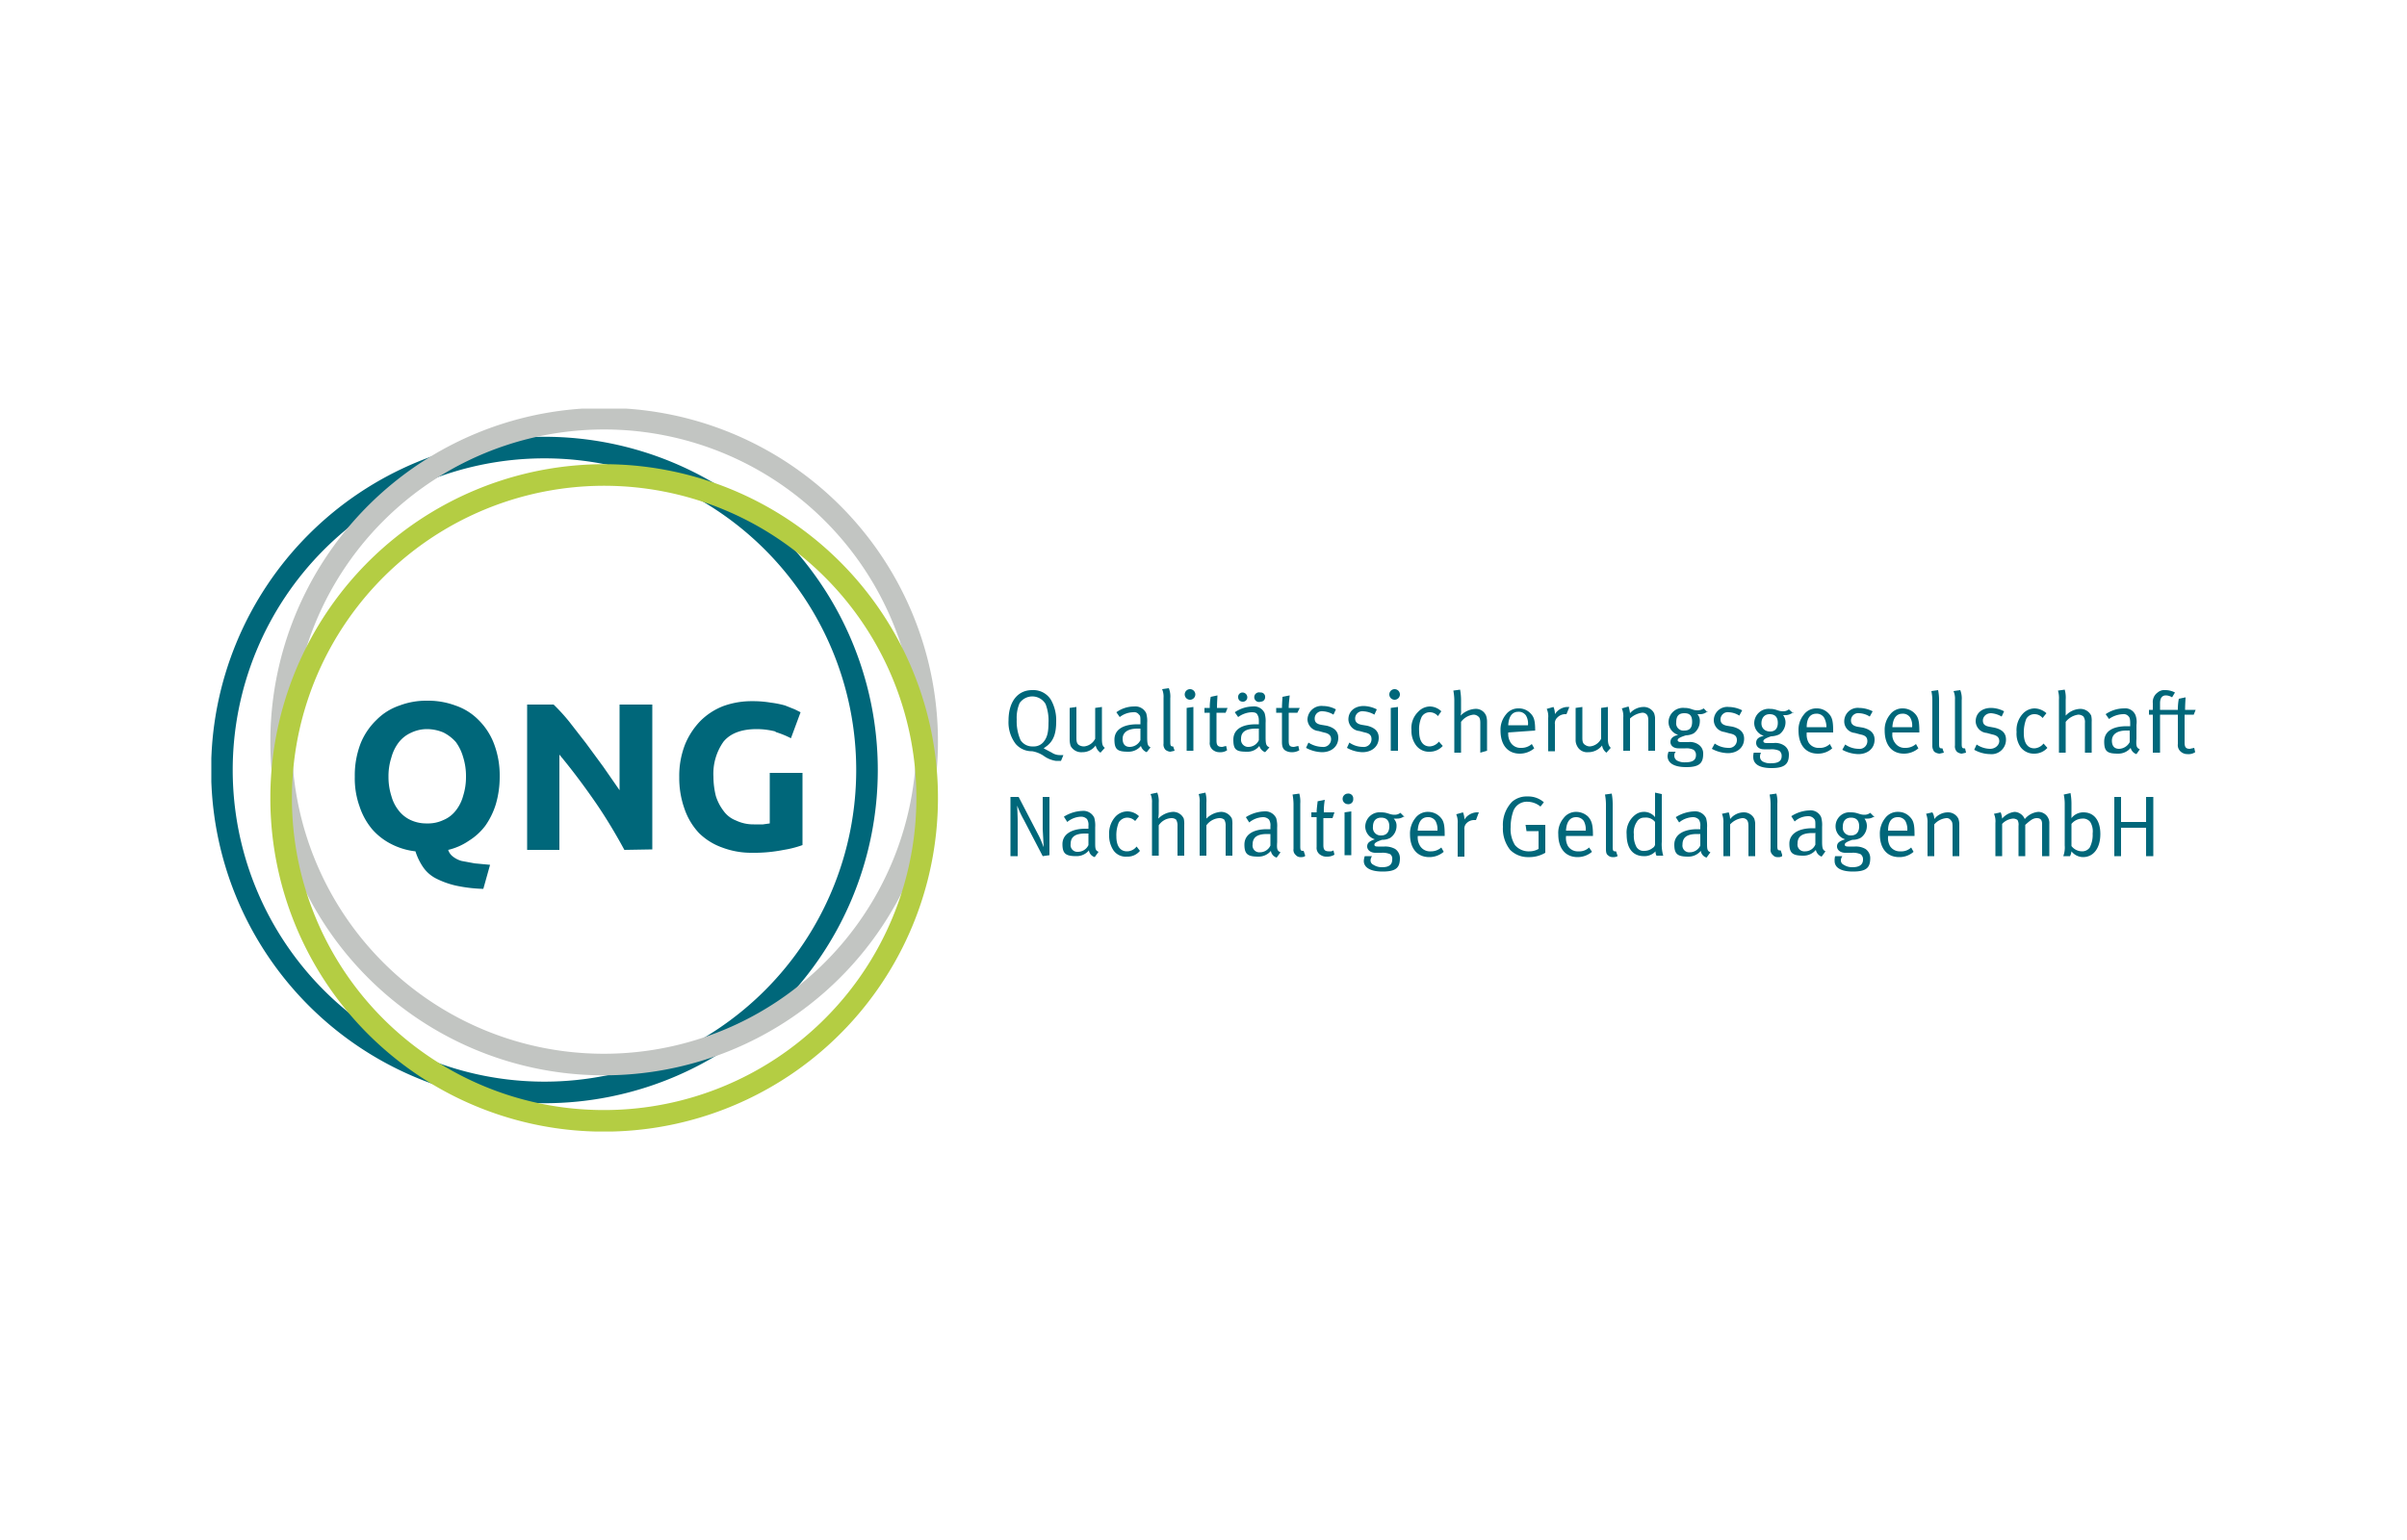 <svg id="b08f1953-d223-4694-9055-81f89f7be516" data-name="Layer 1" xmlns="http://www.w3.org/2000/svg" xmlns:xlink="http://www.w3.org/1999/xlink" viewBox="0 0 500 320"><defs><clipPath id="f901143e-90e2-4a63-b792-19def22f37b0"><rect x="43.9" y="84.9" width="412.2" height="150.23" style="fill:none"/></clipPath><clipPath id="ef94517c-aadf-4944-b969-c716494670ff"><rect x="43.9" y="84.9" width="412.2" height="150.22" style="fill:none"/></clipPath></defs><rect width="500" height="320" style="fill:#fff"/><g style="clip-path:url(#f901143e-90e2-4a63-b792-19def22f37b0)"><path d="M447.3,177.9V165.6h-1.5v5.2h-5.2v-5.2h-1.4v12.3h1.4V172h5.2v5.9Zm-12.6-4.7a5.7,5.7,0,0,1-.6,2.9,1.9,1.9,0,0,1-1.6.8,2.8,2.8,0,0,1-2.2-1.1v-4.6a3,3,0,0,1,2.2-1.1,1.9,1.9,0,0,1,1.7.7,3.7,3.7,0,0,1,.5,2.4m1.6.1c0-2.8-1.3-4.5-3.5-4.5a3.1,3.1,0,0,0-2.5,1.2v-3.1a12.1,12.1,0,0,0-.2-2.1l-1.4.3a9.5,9.5,0,0,1,.2,1.8v8.8a5.1,5.1,0,0,1-.3,2.2H430a2.9,2.9,0,0,0,.3-1,3.1,3.1,0,0,0,2.4,1.2c2.2,0,3.6-1.9,3.6-4.8m-10.6,4.6v-6.7a2.3,2.3,0,0,0-2.3-2.5,4.1,4.1,0,0,0-2.8,1.5,2.4,2.4,0,0,0-2.1-1.5,4,4,0,0,0-2.6,1.4,4.9,4.9,0,0,0-.3-1.3l-1.4.3a3.8,3.8,0,0,1,.3,1.9v6.9h1.4v-6.7a3.5,3.5,0,0,1,2.2-1.1,1.5,1.5,0,0,1,1,.3,2,2,0,0,1,.2,1.2v6.3h1.4v-6.5c1-.9,1.6-1.4,2.4-1.4s1.1.4,1.1,1.3v6.6Zm-18.7,0v-6.8a3.6,3.6,0,0,0-.2-1,2.4,2.4,0,0,0-2.2-1.3,3.6,3.6,0,0,0-2.8,1.4,2.5,2.5,0,0,0-.4-1.4l-1.3.3a4.6,4.6,0,0,1,.3,1.9v6.9h1.4v-6.6a3.8,3.8,0,0,1,2.5-1.3,1,1,0,0,1,.9.4c.3.3.4.5.4,1.5v6Zm-10.8-5.3h-4c0-1.8.7-2.8,2-2.8a1.8,1.8,0,0,1,1.6.8,3.7,3.7,0,0,1,.4,2m1.5,1.1v-.2c0-2.2-.2-3-1-3.8a3.3,3.3,0,0,0-2.4-1,3.2,3.2,0,0,0-2.7,1.3,5.1,5.1,0,0,0-1.1,3.4c0,2.9,1.5,4.7,4,4.7a4.4,4.4,0,0,0,3-1.1l-.5-.9a2.9,2.9,0,0,1-2.2.8,2.4,2.4,0,0,1-2.2-1.1,3.4,3.4,0,0,1-.4-1.9v-.2Zm-11.5-2c0,1.2-.6,1.9-1.7,1.9a1.6,1.6,0,0,1-1.7-1.8c0-1.2.6-1.9,1.7-1.9s1.7.6,1.7,1.8m3.2-1.9-.9-.9a1.9,1.9,0,0,1-1.2.4c-1.1,0-1.4-.5-2.8-.5a2.9,2.9,0,0,0-3.2,3,2.8,2.8,0,0,0,2,2.6c-1.3.4-1.7.8-1.7,1.5s.7,1.3,1.7,1.3h1.4a3.9,3.9,0,0,1,1.8.3,1.3,1.3,0,0,1,.5,1.1c0,1.1-.8,1.6-2.2,1.6a3.2,3.2,0,0,1-1.8-.5,1,1,0,0,1-.6-1,1.9,1.9,0,0,1,.3-.8h-1.5a3.4,3.4,0,0,0-.1,1c0,1.2,1,2.2,3.8,2.2s3.6-.8,3.6-2.8a2.3,2.3,0,0,0-1-1.9,4,4,0,0,0-2.2-.5h-1.4c-.4,0-.7-.1-.7-.4s.4-.6,1.6-1a3.3,3.3,0,0,0,1.7-.4,3,3,0,0,0,1.3-2.5,2.5,2.5,0,0,0-.5-1.5h.6a2.4,2.4,0,0,0,1.5-.5m-12.3,3.6v2.3a2.3,2.3,0,0,1-2.2,1.4,1.4,1.4,0,0,1-1.5-1.6c0-1.4.8-2.2,3.1-2.2h.7m2,3.8c-.6-.3-.7-.7-.7-2.1v-3a5.9,5.9,0,0,0-.2-2,2.4,2.4,0,0,0-2.5-1.4,7.4,7.4,0,0,0-3.7,1.2l.7,1.1a4.2,4.2,0,0,1,2.8-1.1,1.5,1.5,0,0,1,1.2.5c.3.3.3.6.3,1.4v.6h-.6c-3,0-4.8,1.2-4.8,3.2s.7,2.5,2.9,2.5a3.3,3.3,0,0,0,2.6-1.2,1.9,1.9,0,0,0,1.2,1.4Zm-9,.7-.3-.9h-.2c-.4,0-.5-.2-.5-.9V167a6.2,6.2,0,0,0-.2-2.1l-1.4.2a11.3,11.3,0,0,1,.2,1.9v9.4a1.4,1.4,0,0,0,.5,1.3,1.2,1.2,0,0,0,1,.4,1.3,1.3,0,0,0,.9-.2m-5.6,0v-6.8a3.6,3.6,0,0,0-.2-1,2.4,2.4,0,0,0-2.2-1.3,3.6,3.6,0,0,0-2.8,1.4,5,5,0,0,0-.3-1.4l-1.4.3a4.6,4.6,0,0,1,.3,1.9v6.9h1.4v-6.6a4.1,4.1,0,0,1,2.5-1.3,1.2,1.2,0,0,1,1,.4c.2.3.3.5.3,1.5v6Zm-11.4-4.5v2.3a2.4,2.4,0,0,1-2.2,1.4,1.4,1.4,0,0,1-1.5-1.6c0-1.4.8-2.2,3-2.2h.7m2.1,3.8c-.7-.3-.7-.7-.7-2.1v-3a5.9,5.9,0,0,0-.2-2,2.5,2.5,0,0,0-2.5-1.4,7.7,7.7,0,0,0-3.8,1.2l.7,1.1a4.7,4.7,0,0,1,2.9-1.1,1.7,1.7,0,0,1,1.2.5,2.2,2.2,0,0,1,.3,1.4v.6h-.6c-3,0-4.8,1.2-4.8,3.2s.7,2.5,2.9,2.5a3.3,3.3,0,0,0,2.6-1.2,1.7,1.7,0,0,0,1.2,1.4Zm-11.5-1.6a1,1,0,0,1-.5.7,2.7,2.7,0,0,1-1.7.6,1.7,1.7,0,0,1-1.8-1.1,4.7,4.7,0,0,1-.4-2.3,3.9,3.9,0,0,1,.6-2.6,1.7,1.7,0,0,1,1.6-.9,2.4,2.4,0,0,1,2.2.9Zm1.7,2.3a8.5,8.5,0,0,1-.3-2.9v-9.9l-1.4-.3v5.1a2.9,2.9,0,0,0-2.4-1.1,2.9,2.9,0,0,0-1.7.6,4.6,4.6,0,0,0-1.8,4.1c0,2.9,1.3,4.5,3.6,4.5a3.1,3.1,0,0,0,2.4-1,1.7,1.7,0,0,0,.2.9Zm-9.5,0-.3-.9h-.2c-.4,0-.5-.2-.5-.9V167a12.1,12.1,0,0,0-.2-2.1l-1.4.2a11.3,11.3,0,0,1,.2,1.9v9.4c0,.7.1,1.1.4,1.3a1.4,1.4,0,0,0,1.1.4,1.6,1.6,0,0,0,.9-.2m-6.6-5.3h-4.1c.1-1.8.8-2.8,2.1-2.8a1.9,1.9,0,0,1,1.6.8,3.7,3.7,0,0,1,.4,2m1.5,1.1v-.2c0-2.2-.3-3-1-3.8a3.6,3.6,0,0,0-2.5-1,3.2,3.2,0,0,0-2.6,1.3,4.7,4.7,0,0,0-1.1,3.4c0,2.9,1.5,4.7,4,4.7a4.6,4.6,0,0,0,3-1.1l-.6-.9a2.9,2.9,0,0,1-2.2.8,2.4,2.4,0,0,1-2.2-1.1,3.4,3.4,0,0,1-.4-1.9v-.2Zm-9.9,3.5v-5.8h-4.1l.2,1.3h2.5v3.7a3.8,3.8,0,0,1-1.9.5,3.7,3.7,0,0,1-3-1.3,6.3,6.3,0,0,1-.9-3.7,10.2,10.2,0,0,1,.5-3.2,3,3,0,0,1,3.1-2.1,4.3,4.3,0,0,1,2.6,1l.7-.9a4.9,4.9,0,0,0-3.4-1.2,4.6,4.6,0,0,0-3.2,1.1,6.9,6.9,0,0,0-1.9,5.2,7.1,7.1,0,0,0,1.5,4.8,5.2,5.2,0,0,0,3.8,1.5,6.5,6.5,0,0,0,3.5-.9m-13.8-8.4h-.5a3.2,3.2,0,0,0-2.5,1.5,3.8,3.8,0,0,0-.3-1.5l-1.4.4a4.2,4.2,0,0,1,.3,1.9v6.9h1.4v-5.6a1.6,1.6,0,0,1,.5-1.4,2.2,2.2,0,0,1,1.5-.6h.4Zm-8.6,3.8h-4.1c.1-1.8.8-2.8,2.1-2.8a1.8,1.8,0,0,1,1.6.8,3.7,3.7,0,0,1,.4,2m1.5,1.1v-.2c0-2.2-.2-3-1-3.8a3.5,3.5,0,0,0-2.4-1,3.2,3.2,0,0,0-2.7,1.3,5.1,5.1,0,0,0-1.1,3.4c0,2.9,1.5,4.7,4,4.7a4.6,4.6,0,0,0,3-1.1l-.5-.9a3.2,3.2,0,0,1-2.2.8,2.4,2.4,0,0,1-2.2-1.1,3.3,3.3,0,0,1-.5-1.9v-.2Zm-11.5-2c0,1.2-.6,1.9-1.7,1.9a1.6,1.6,0,0,1-1.7-1.8c0-1.2.6-1.9,1.7-1.9s1.7.6,1.7,1.8m3.2-1.9-.9-.9a1.9,1.9,0,0,1-1.2.4c-1.1,0-1.4-.5-2.8-.5a3,3,0,0,0-3.3,3,2.8,2.8,0,0,0,2,2.6c-1.2.4-1.6.8-1.6,1.5s.7,1.3,1.7,1.3H287a3.9,3.9,0,0,1,1.8.3,1.2,1.2,0,0,1,.4,1.1c0,1.1-.7,1.6-2.1,1.6a3.2,3.2,0,0,1-1.8-.5,1,1,0,0,1-.6-1,1.9,1.9,0,0,1,.3-.8h-1.5a3.6,3.6,0,0,0-.2,1c0,1.2,1.1,2.2,3.9,2.2s3.6-.8,3.6-2.8a2.3,2.3,0,0,0-1-1.9,4.2,4.2,0,0,0-2.2-.5h-1.4c-.5,0-.7-.1-.7-.4s.4-.6,1.6-1a3.3,3.3,0,0,0,1.7-.4,3,3,0,0,0,1.3-2.5,2,2,0,0,0-.6-1.5h.7a2.4,2.4,0,0,0,1.5-.5m-10.6-3.6a1,1,0,0,0-1.1-1.1,1.1,1.1,0,1,0,0,2.2,1,1,0,0,0,1.1-1.1m-.4,11.7v-9.1l-1.4.2v8.9Zm-3.5-8.9H275a13.4,13.4,0,0,1,.2-2.6l-1.5.3c0,.3-.2,1.5-.2,2.3h-1.1v1h1.1v6.2a1.7,1.7,0,0,0,.9,1.7,2.1,2.1,0,0,0,1.2.3,2.9,2.9,0,0,0,1.6-.4l-.2-.9a1.3,1.3,0,0,1-.9.2c-.9,0-1.2-.3-1.2-1.3V170h1.9Zm-6.1,8.9-.3-.9h-.2c-.4,0-.5-.2-.5-.9V167a6.2,6.2,0,0,0-.2-2.1l-1.4.2a11.3,11.3,0,0,1,.2,1.9v9.4a1.4,1.4,0,0,0,.5,1.3,1.2,1.2,0,0,0,1,.4,1.5,1.5,0,0,0,.9-.2m-7.2-4.5v2.3a2.4,2.4,0,0,1-2.2,1.4,1.4,1.4,0,0,1-1.5-1.6c0-1.4.8-2.2,3-2.2h.7m2.1,3.8c-.7-.3-.8-.7-.7-2.1v-3a5.9,5.9,0,0,0-.2-2,2.5,2.5,0,0,0-2.5-1.4,7.7,7.7,0,0,0-3.8,1.2l.7,1.1a4.7,4.7,0,0,1,2.9-1.1,1.7,1.7,0,0,1,1.2.5,2.2,2.2,0,0,1,.3,1.4v.6h-.7c-3,0-4.7,1.2-4.7,3.2s.7,2.5,2.9,2.5a3.3,3.3,0,0,0,2.6-1.2,1.7,1.7,0,0,0,1.2,1.4Zm-10,.7v-6.4a4.9,4.9,0,0,0-.1-1.3,2.5,2.5,0,0,0-2.3-1.4,4.7,4.7,0,0,0-3,1.4v-3.3a6.2,6.2,0,0,0-.2-2.1l-1.4.3a4.8,4.8,0,0,1,.2,1.8v11h1.4v-6.3a3.6,3.6,0,0,1,2.6-1.5,1.6,1.6,0,0,1,1.1.3,2.3,2.3,0,0,1,.3,1.3v6.2Zm-10,0v-6.4a4.9,4.9,0,0,0-.1-1.3,2.4,2.4,0,0,0-2.3-1.4,4.7,4.7,0,0,0-3,1.4c0-.1.1-.7.1-1.2v-2.1a5.1,5.1,0,0,0-.3-2.1l-1.4.3a4,4,0,0,1,.3,1.8v11h1.4v-6.3a3.3,3.3,0,0,1,2.6-1.5,1.5,1.5,0,0,1,1,.3,2.3,2.3,0,0,1,.3,1.3v6.2Zm-9.2-1-.7-.9a2.5,2.5,0,0,1-2,1c-1.4,0-2.2-1.1-2.2-3.1a6.9,6.9,0,0,1,.5-2.9,2.1,2.1,0,0,1,1.7-1,2.3,2.3,0,0,1,1.7.7l.8-1a3.5,3.5,0,0,0-2.4-1,3.4,3.4,0,0,0-2.5,1.1,5.2,5.2,0,0,0-1.3,3.8,5.5,5.5,0,0,0,.9,3.2,3.1,3.1,0,0,0,2.8,1.3,3.3,3.3,0,0,0,2.7-1.2m-10.7-3.5v2.3a2.4,2.4,0,0,1-2.2,1.4,1.4,1.4,0,0,1-1.5-1.6c0-1.4.8-2.2,3-2.2h.7m2.1,3.8c-.7-.3-.7-.7-.7-2.1v-3a5.9,5.9,0,0,0-.2-2,2.5,2.5,0,0,0-2.5-1.4,7.7,7.7,0,0,0-3.8,1.2l.7,1.1a4.7,4.7,0,0,1,2.9-1.1,1.7,1.7,0,0,1,1.2.5,2.2,2.2,0,0,1,.3,1.4v.6h-.6c-3,0-4.8,1.2-4.8,3.2s.7,2.5,2.9,2.5a3.3,3.3,0,0,0,2.6-1.2,1.7,1.7,0,0,0,1.2,1.4Zm-10.2.7V165.6h-1.4v6.7l.2,3.7c-.1-.1-.5-1.4-1.1-2.5l-4.1-7.9h-1.7v12.3h1.5v-7.1c0-1.4-.1-3-.1-3.4a21.1,21.1,0,0,0,1.4,3l3.9,7.5Z" style="fill:#00677a"/><path d="M456.1,147.5h-2.2c0-1.1.1-2.3.1-2.6l-1.4.3a12.1,12.1,0,0,0-.2,2.3h-3.7v-1.4c0-1,.4-1.6,1.2-1.6a2.5,2.5,0,0,1,1.3.4l.6-1a4.2,4.2,0,0,0-2-.5,2.1,2.1,0,0,0-1.6.5,2.4,2.4,0,0,0-1,2.2v1.4h-.8v1h.8v7.9h1.5v-7.9h3.7v6.1a1.8,1.8,0,0,0,.9,1.8,2,2,0,0,0,1.1.3,2.5,2.5,0,0,0,1.6-.4l-.2-.9-.9.2c-.8,0-1.1-.3-1.1-1.3v-5.8h1.9Zm-13.7,4.3v2.4a2.6,2.6,0,0,1-2.2,1.4c-1,0-1.5-.6-1.5-1.7s.8-2.1,3-2.1h.7m2.1,3.9c-.7-.3-.8-.7-.7-2.2v-2.9a4.1,4.1,0,0,0-.2-2,2.3,2.3,0,0,0-2.4-1.4,6.8,6.8,0,0,0-3.8,1.2l.7,1a5.3,5.3,0,0,1,2.9-1,1.3,1.3,0,0,1,1.2.5c.2.2.3.6.3,1.4v.6h-.7c-3,0-4.7,1.1-4.7,3.2s.7,2.5,2.9,2.5a3.3,3.3,0,0,0,2.6-1.2,1.8,1.8,0,0,0,1.2,1.3Zm-10,.7V150a4.5,4.5,0,0,0-.1-1.3,2.5,2.5,0,0,0-2.3-1.4,4.3,4.3,0,0,0-3,1.4v-3.3a6.2,6.2,0,0,0-.2-2.1l-1.4.2a5.6,5.6,0,0,1,.2,1.9v11h1.4V150a4,4,0,0,1,2.6-1.5,1.6,1.6,0,0,1,1.1.4,2.1,2.1,0,0,1,.3,1.3v6.2Zm-9.2-1-.8-.9a2.6,2.6,0,0,1-1.9,1c-1.4,0-2.2-1.1-2.2-3.1a7.8,7.8,0,0,1,.5-3,1.9,1.9,0,0,1,1.7-1,2.1,2.1,0,0,1,1.7.8l.8-1a3.8,3.8,0,0,0-2.5-1,3.4,3.4,0,0,0-2.4,1.1,5,5,0,0,0-1.3,3.8,4.9,4.9,0,0,0,.8,3.1,3.4,3.4,0,0,0,2.9,1.4,3.6,3.6,0,0,0,2.7-1.2m-8.6-1.7c0-1.3-.7-2.1-2.4-2.5l-1.1-.2c-1-.2-1.3-.6-1.3-1.3s.6-1.5,1.7-1.5a5.1,5.1,0,0,1,2.2.7l.5-1.1a6,6,0,0,0-2.7-.7c-1.9,0-3.2,1.1-3.2,2.8a2.5,2.5,0,0,0,2.3,2.4l1.1.3c1,.2,1.5.6,1.5,1.4s-.8,1.6-1.9,1.6a5.1,5.1,0,0,1-2.8-.9l-.5,1.1a7,7,0,0,0,3.3.9,3,3,0,0,0,3.3-3m-8.3,2.7-.2-.9H408c-.4,0-.5-.2-.5-.9v-9.1a4.7,4.7,0,0,0-.3-2.1l-1.4.2a4,4,0,0,1,.3,1.8v9.5a1.6,1.6,0,0,0,.4,1.3,1.8,1.8,0,0,0,1,.4l.9-.2m-4.6,0-.3-.9h-.2c-.4,0-.5-.2-.5-.9v-9.1a10.7,10.7,0,0,0-.2-2.1l-1.4.2a9.5,9.5,0,0,1,.2,1.8v9.5a2,2,0,0,0,.4,1.3,2.1,2.1,0,0,0,1.1.4l.9-.2m-6.6-5.3h-4.1c.1-1.8.8-2.8,2.1-2.8a1.8,1.8,0,0,1,1.6.8,3.3,3.3,0,0,1,.4,2m1.5,1.1V152c0-2.2-.2-3-1-3.8a3.5,3.5,0,0,0-2.4-1,3.2,3.2,0,0,0-2.7,1.3,4.9,4.9,0,0,0-1.1,3.3c0,3,1.5,4.8,4,4.8a4.6,4.6,0,0,0,3-1.1l-.5-.9a3.2,3.2,0,0,1-2.2.8,2.4,2.4,0,0,1-2.2-1.1,2.7,2.7,0,0,1-.5-1.9v-.2Zm-9.3,1.5c0-1.3-.8-2.1-2.4-2.5l-1.2-.2c-.9-.2-1.3-.6-1.3-1.3a1.5,1.5,0,0,1,1.7-1.5,4.4,4.4,0,0,1,2.2.7l.6-1.1a6.4,6.4,0,0,0-2.8-.7,2.8,2.8,0,0,0-3.1,2.8,2.4,2.4,0,0,0,2.2,2.4l1.1.3c1.1.2,1.5.6,1.5,1.4a1.6,1.6,0,0,1-1.8,1.6,4.9,4.9,0,0,1-2.8-.9l-.6,1.1a7.4,7.4,0,0,0,3.3.9c2,0,3.4-1.2,3.4-3m-10-2.6h-4.1c0-1.8.7-2.8,2-2.8a1.8,1.8,0,0,1,1.6.8,4.1,4.1,0,0,1,.5,2m1.4,1.1V152c0-2.2-.2-3-1-3.8a3.3,3.3,0,0,0-2.4-1,3.2,3.2,0,0,0-2.7,1.3,4.9,4.9,0,0,0-1.1,3.3c0,3,1.5,4.8,4,4.8a4.4,4.4,0,0,0,3-1.1l-.5-.9a2.9,2.9,0,0,1-2.2.8,2.4,2.4,0,0,1-2.2-1.1,3.4,3.4,0,0,1-.4-1.9v-.2Zm-11.5-2c0,1.2-.6,1.8-1.6,1.8s-1.8-.6-1.8-1.7.6-1.9,1.7-1.9,1.7.6,1.7,1.8m3.2-2-.9-.8a1.9,1.9,0,0,1-1.2.4c-1.1,0-1.4-.5-2.7-.5a3,3,0,0,0-3.3,3,2.8,2.8,0,0,0,2,2.6c-1.3.3-1.6.8-1.6,1.5s.6,1.3,1.6,1.3h1.4a3.9,3.9,0,0,1,1.8.3,1.3,1.3,0,0,1,.5,1.1c0,1.1-.8,1.5-2.2,1.5a3.2,3.2,0,0,1-1.8-.4,1.2,1.2,0,0,1-.5-1,1.9,1.9,0,0,1,.2-.8h-1.5a3.1,3.1,0,0,0-.1.9c0,1.3,1,2.3,3.8,2.3s3.6-.9,3.6-2.8a2.2,2.2,0,0,0-1-1.9,3.3,3.3,0,0,0-2.2-.5H367c-.4,0-.7-.1-.7-.4s.4-.6,1.6-1a4.3,4.3,0,0,0,1.7-.4,3.1,3.1,0,0,0,1.3-2.5,2.5,2.5,0,0,0-.5-1.5h.6a2.6,2.6,0,0,0,1.5-.6m-10.2,5.5c0-1.3-.8-2.1-2.4-2.5l-1.2-.2c-.9-.2-1.3-.6-1.3-1.3a1.5,1.5,0,0,1,1.7-1.5,4.4,4.4,0,0,1,2.2.7l.6-1.1a6.4,6.4,0,0,0-2.8-.7,2.8,2.8,0,0,0-3.1,2.8,2.5,2.5,0,0,0,2.2,2.4l1.1.3c1.1.2,1.5.6,1.5,1.4a1.6,1.6,0,0,1-1.8,1.6,4.9,4.9,0,0,1-2.8-.9l-.6,1.1a7.4,7.4,0,0,0,3.3.9c2,0,3.4-1.2,3.4-3m-10.8-3.5c0,1.2-.5,1.8-1.6,1.8a1.5,1.5,0,0,1-1.7-1.7c0-1.3.5-1.9,1.7-1.9s1.6.6,1.6,1.8m3.2-2-.8-.8a2.2,2.2,0,0,1-1.3.4c-1.1,0-1.3-.5-2.7-.5a3,3,0,0,0-3.3,3,2.8,2.8,0,0,0,2,2.6c-1.2.3-1.6.8-1.6,1.5s.6,1.3,1.7,1.3h1.4a3.4,3.4,0,0,1,1.7.3,1.3,1.3,0,0,1,.5,1.1c0,1.1-.8,1.5-2.2,1.5a3.2,3.2,0,0,1-1.8-.4,1.2,1.2,0,0,1-.5-1,1.1,1.1,0,0,1,.3-.8h-1.5a3.7,3.7,0,0,0-.2.9c0,1.3,1.1,2.3,3.9,2.3s3.5-.9,3.5-2.8a2.2,2.2,0,0,0-1-1.9,3.1,3.1,0,0,0-2.1-.5h-1.4c-.5,0-.8-.1-.8-.4s.4-.6,1.7-1a3.8,3.8,0,0,0,1.6-.4,3.1,3.1,0,0,0,1.3-2.5,2,2,0,0,0-.5-1.5h.6a2.2,2.2,0,0,0,1.5-.6m-10.9,8.2v-6.8a3.6,3.6,0,0,0-.2-1,2.4,2.4,0,0,0-2.2-1.3,3.8,3.8,0,0,0-2.8,1.3,7.8,7.8,0,0,0-.3-1.4l-1.4.4a4.2,4.2,0,0,1,.3,1.9v6.9h1.4v-6.7a4.5,4.5,0,0,1,2.5-1.2,1.2,1.2,0,0,1,1,.4c.2.3.3.5.3,1.4v6.1Zm-9.2-.6c-.4-.4-.6-.8-.6-2v-6.5l-1.4.2v6.4a2.9,2.9,0,0,1-2.3,1.6,1.7,1.7,0,0,1-1-.3c-.5-.3-.6-.7-.6-1.5v-6.4l-1.4.2v6.6a2.5,2.5,0,0,0,.3,1.3,2.3,2.3,0,0,0,2.3,1.3,3.6,3.6,0,0,0,2.9-1.4,2.2,2.2,0,0,0,.9,1.5Zm-8.6-8.5h-.5a3.2,3.2,0,0,0-2.5,1.5,3.8,3.8,0,0,0-.3-1.5l-1.4.4a3.8,3.8,0,0,1,.3,1.9v6.9H323v-5.6a1.6,1.6,0,0,1,.5-1.4,2.3,2.3,0,0,1,1.5-.7h.4Zm-8.6,3.8h-4.1c.1-1.8.8-2.8,2.1-2.8a1.8,1.8,0,0,1,1.6.8,3.3,3.3,0,0,1,.4,2m1.5,1.1V152c0-2.2-.2-3-1-3.8a3.3,3.3,0,0,0-2.4-1,3.2,3.2,0,0,0-2.7,1.3,4.9,4.9,0,0,0-1.1,3.3c0,3,1.5,4.8,4,4.8a4.6,4.6,0,0,0,3-1.1l-.5-.9a3.2,3.2,0,0,1-2.2.8,2.4,2.4,0,0,1-2.2-1.1,3.3,3.3,0,0,1-.5-1.9v-.2Zm-10,4.2V150a3.9,3.9,0,0,0-.2-1.3,2.3,2.3,0,0,0-2.3-1.4,4.7,4.7,0,0,0-3,1.4,3.5,3.5,0,0,0,.1-1.2v-2.1a12.1,12.1,0,0,0-.2-2.1l-1.4.2a11.3,11.3,0,0,1,.2,1.9v11h1.4V150a3.7,3.7,0,0,1,2.6-1.5,1.5,1.5,0,0,1,1,.4c.3.2.4.7.4,1.3v6.2Zm-9.2-1-.8-.9a2.6,2.6,0,0,1-1.9,1c-1.4,0-2.2-1.1-2.2-3.1a6.2,6.2,0,0,1,.5-3,1.9,1.9,0,0,1,1.7-1,2.2,2.2,0,0,1,1.7.8l.7-1a3.5,3.5,0,0,0-2.4-1,3.4,3.4,0,0,0-2.4,1.1,4.7,4.7,0,0,0-1.4,3.8,5,5,0,0,0,.9,3.1,3.3,3.3,0,0,0,2.9,1.4,3.6,3.6,0,0,0,2.7-1.2m-8.9-10.7a1.1,1.1,0,1,0-1.1,1.1,1.1,1.1,0,0,0,1.1-1.1m-.4,11.7v-9.1l-1.5.2v8.9Zm-4-2.7c0-1.3-.8-2.1-2.4-2.5l-1.2-.2c-.9-.2-1.3-.6-1.3-1.3a1.5,1.5,0,0,1,1.7-1.5,5.1,5.1,0,0,1,2.3.7l.5-1.1a6.4,6.4,0,0,0-2.7-.7c-1.9,0-3.2,1.1-3.2,2.8a2.5,2.5,0,0,0,2.3,2.4l1.1.3c1,.2,1.4.6,1.4,1.4a1.6,1.6,0,0,1-1.8,1.6,4.9,4.9,0,0,1-2.8-.9l-.5,1.1a7,7,0,0,0,3.2.9c2,0,3.4-1.2,3.4-3m-8.4,0c0-1.3-.8-2.1-2.4-2.5l-1.2-.2c-1-.2-1.3-.6-1.3-1.3a1.5,1.5,0,0,1,1.7-1.5,4.7,4.7,0,0,1,2.2.7l.5-1.1a5.7,5.7,0,0,0-2.7-.7,2.9,2.9,0,0,0-3.2,2.8,2.5,2.5,0,0,0,2.3,2.4l1.1.3c1,.2,1.5.6,1.5,1.4a1.6,1.6,0,0,1-1.8,1.6,5.5,5.5,0,0,1-2.9-.9l-.5,1.1a7.4,7.4,0,0,0,3.3.9c2,0,3.4-1.2,3.4-3m-8-6.2h-2.3c0-1.1.2-2.3.2-2.6l-1.5.3c0,.3-.1,1.5-.1,2.3h-1.2v1h1.2v6.1c0,.9.2,1.5.8,1.8a2.4,2.4,0,0,0,1.2.3,2.9,2.9,0,0,0,1.6-.4l-.2-.9-.9.2c-.9,0-1.1-.3-1.1-1.3v-5.8h1.8Zm-7.2-2.2a.9.9,0,0,0-1-1,1,1,0,1,0,.1,1.9.9.9,0,0,0,.9-.9m-3.7,0a1,1,0,0,0-1-1,.9.9,0,0,0-.9,1,.9.9,0,0,0,.9.9.9.9,0,0,0,1-.9m2.4,6.5v2.4a2.4,2.4,0,0,1-2.1,1.4,1.5,1.5,0,0,1-1.6-1.7c0-1.3.8-2.1,3.1-2.1h.7m2.1,3.9c-.7-.3-.8-.7-.8-2.2v-2.9a5.9,5.9,0,0,0-.2-2,2.4,2.4,0,0,0-2.5-1.4,6.8,6.8,0,0,0-3.7,1.2l.7,1a5,5,0,0,1,2.8-1c.6,0,1,.1,1.2.5s.3.6.3,1.4v.6h-.6c-3,0-4.7,1.1-4.7,3.2s.6,2.5,2.8,2.5a3.1,3.1,0,0,0,2.6-1.2,2,2,0,0,0,1.2,1.3Zm-8.7-8.2h-2.2c0-1.1.1-2.3.1-2.6l-1.4.3a12.1,12.1,0,0,0-.2,2.3h-1.1v1h1.1v6.1a1.8,1.8,0,0,0,.9,1.8,2.1,2.1,0,0,0,1.2.3,2.4,2.4,0,0,0,1.5-.4l-.2-.9-.8.2c-.9,0-1.2-.3-1.2-1.3v-5.8h1.9Zm-6.7-2.8a1.1,1.1,0,1,0-1.1,1.1,1.1,1.1,0,0,0,1.1-1.1m-.4,11.7v-9.1l-1.4.2v8.9Zm-3.9,0-.3-.9h-.1c-.4,0-.5-.2-.5-.9v-9.1a4.7,4.7,0,0,0-.3-2.1l-1.4.2a4,4,0,0,1,.3,1.8v9.5a1.6,1.6,0,0,0,.4,1.3,1.8,1.8,0,0,0,1,.4l.9-.2m-7.1-4.6v2.4a2.5,2.5,0,0,1-2.2,1.4c-1,0-1.5-.6-1.5-1.7s.8-2.1,3.1-2.1h.7m2,3.9c-.6-.3-.7-.7-.7-2.2v-2.9a5.9,5.9,0,0,0-.2-2,2.5,2.5,0,0,0-2.5-1.4,6.3,6.3,0,0,0-3.7,1.2l.7,1a4.7,4.7,0,0,1,2.8-1,1.2,1.2,0,0,1,1.2.5c.3.2.3.6.3,1.4v.6h-.6c-3,0-4.8,1.1-4.8,3.2s.7,2.5,2.9,2.5a3.3,3.3,0,0,0,2.6-1.2,2,2,0,0,0,1.2,1.3Zm-9.5.1c-.5-.4-.6-.8-.6-2v-6.5l-1.4.2v6.4a2.9,2.9,0,0,1-2.3,1.6,2,2,0,0,1-1.1-.3c-.4-.3-.5-.7-.5-1.5v-6.4l-1.4.2v6.6a4.4,4.4,0,0,0,.2,1.3,2.5,2.5,0,0,0,2.4,1.3,3.4,3.4,0,0,0,2.8-1.4,2.4,2.4,0,0,0,1,1.5Zm-11.7-5.2c0,2-.3,3-.9,3.8a2.6,2.6,0,0,1-2.3,1.1,2.9,2.9,0,0,1-2.6-1.3,9.7,9.7,0,0,1-.8-4.3,7.7,7.7,0,0,1,.6-3.4,3.2,3.2,0,0,1,5.4.2,9.6,9.6,0,0,1,.6,3.9m3.1,6.7h-.8a3,3,0,0,1-1.6-.5l-1.7-.9.8-.6c1.3-1.1,1.8-2.6,1.8-5a8.6,8.6,0,0,0-1.1-4.5,4.3,4.3,0,0,0-3.9-2c-3,0-4.9,2.4-4.9,6.3a7.4,7.4,0,0,0,1.5,4.9,4.4,4.4,0,0,0,3.4,1.5,6.1,6.1,0,0,1,2.6,1.1,5.8,5.8,0,0,0,2.3.9h1.1Z" style="fill:#00677a"/></g><g style="clip-path:url(#ef94517c-aadf-4944-b969-c716494670ff)"><path d="M113.2,227a67,67,0,1,0-67.1-67A67,67,0,0,0,113.2,227Z" style="fill:none;stroke:#00677a;stroke-width:4.483px"/><path d="M125.4,221.2a67.1,67.1,0,1,0-67-67A67,67,0,0,0,125.4,221.2Z" style="fill:none;stroke:#c2c5c2;stroke-width:4.483px"/><path d="M125.4,232.9a67.1,67.1,0,1,0-67-67.1A67,67,0,0,0,125.4,232.9Z" style="fill:none;stroke:#b4cd43;stroke-width:4.483px"/></g><g style="clip-path:url(#f901143e-90e2-4a63-b792-19def22f37b0)"><path d="M161.1,152.1a19.3,19.3,0,0,1,3.2,1.3l2-5.4-1.2-.6-2-.8a19.8,19.8,0,0,0-3-.6,21.7,21.7,0,0,0-3.8-.3,17.2,17.2,0,0,0-6,1,13.7,13.7,0,0,0-4.8,3.1,15.4,15.4,0,0,0-3.2,4.9,17.9,17.9,0,0,0-1.2,6.8,19,19,0,0,0,1.1,6.6,13.9,13.9,0,0,0,3,5,13.1,13.1,0,0,0,4.8,3,17,17,0,0,0,6.1,1.1,31.3,31.3,0,0,0,6.7-.6,21.1,21.1,0,0,0,3.9-1v-15h-6.8v10.5l-1.4.2h-1.9a8.4,8.4,0,0,1-3.7-.8,5.7,5.7,0,0,1-2.6-2,10.1,10.1,0,0,1-1.6-3.1,16.8,16.8,0,0,1-.5-4,11.5,11.5,0,0,1,2.1-7.3c1.4-1.7,3.7-2.6,6.9-2.6a16,16,0,0,1,3.9.5m-25.6,24.5V146.4h-6.8v17.8l-3.4-4.9-3.6-4.9-3.5-4.5a39.3,39.3,0,0,0-3.2-3.5h-5.5v30.2h6.7V156.8c2.5,3,4.9,6.2,7.2,9.5s4.4,6.8,6.3,10.3Zm-32.9-22a13.9,13.9,0,0,0-3.2-4.9,12.2,12.2,0,0,0-4.8-3,16.3,16.3,0,0,0-5.9-1,15.6,15.6,0,0,0-5.7,1,12.2,12.2,0,0,0-4.8,3,14.1,14.1,0,0,0-3.3,4.9,18.5,18.5,0,0,0-1.2,6.9,17.2,17.2,0,0,0,1,6.2,14.3,14.3,0,0,0,2.6,4.7,13.1,13.1,0,0,0,4,3.1,14.5,14.5,0,0,0,5,1.5,12.6,12.6,0,0,0,1.6,3.3,7.3,7.3,0,0,0,2.6,2.3,17.7,17.7,0,0,0,4.1,1.5,30.7,30.7,0,0,0,5.8.7l1.4-5-3.2-.3-2.7-.5a5.1,5.1,0,0,1-1.8-.9,2.8,2.8,0,0,1-1-1.4,12.8,12.8,0,0,0,4.3-1.9,12.6,12.6,0,0,0,3.4-3.1,15.7,15.7,0,0,0,2.2-4.5,20.1,20.1,0,0,0,.8-5.7,18.5,18.5,0,0,0-1.2-6.9m-21.3,2.9a9,9,0,0,1,1.5-3.1,6.7,6.7,0,0,1,2.5-2,7.7,7.7,0,0,1,3.4-.8,8.9,8.9,0,0,1,3.4.7,8.6,8.6,0,0,1,2.6,2,9.9,9.9,0,0,1,1.5,3.1,13.1,13.1,0,0,1,.6,4.1,12.9,12.9,0,0,1-.6,4,8.4,8.4,0,0,1-1.5,3,6.3,6.3,0,0,1-2.6,2,7.4,7.4,0,0,1-3.4.7,7.7,7.7,0,0,1-3.4-.7,6.7,6.7,0,0,1-2.5-2,8.4,8.4,0,0,1-1.5-3,12.9,12.9,0,0,1-.6-4,12.5,12.5,0,0,1,.6-4" style="fill:#00677a"/></g></svg>